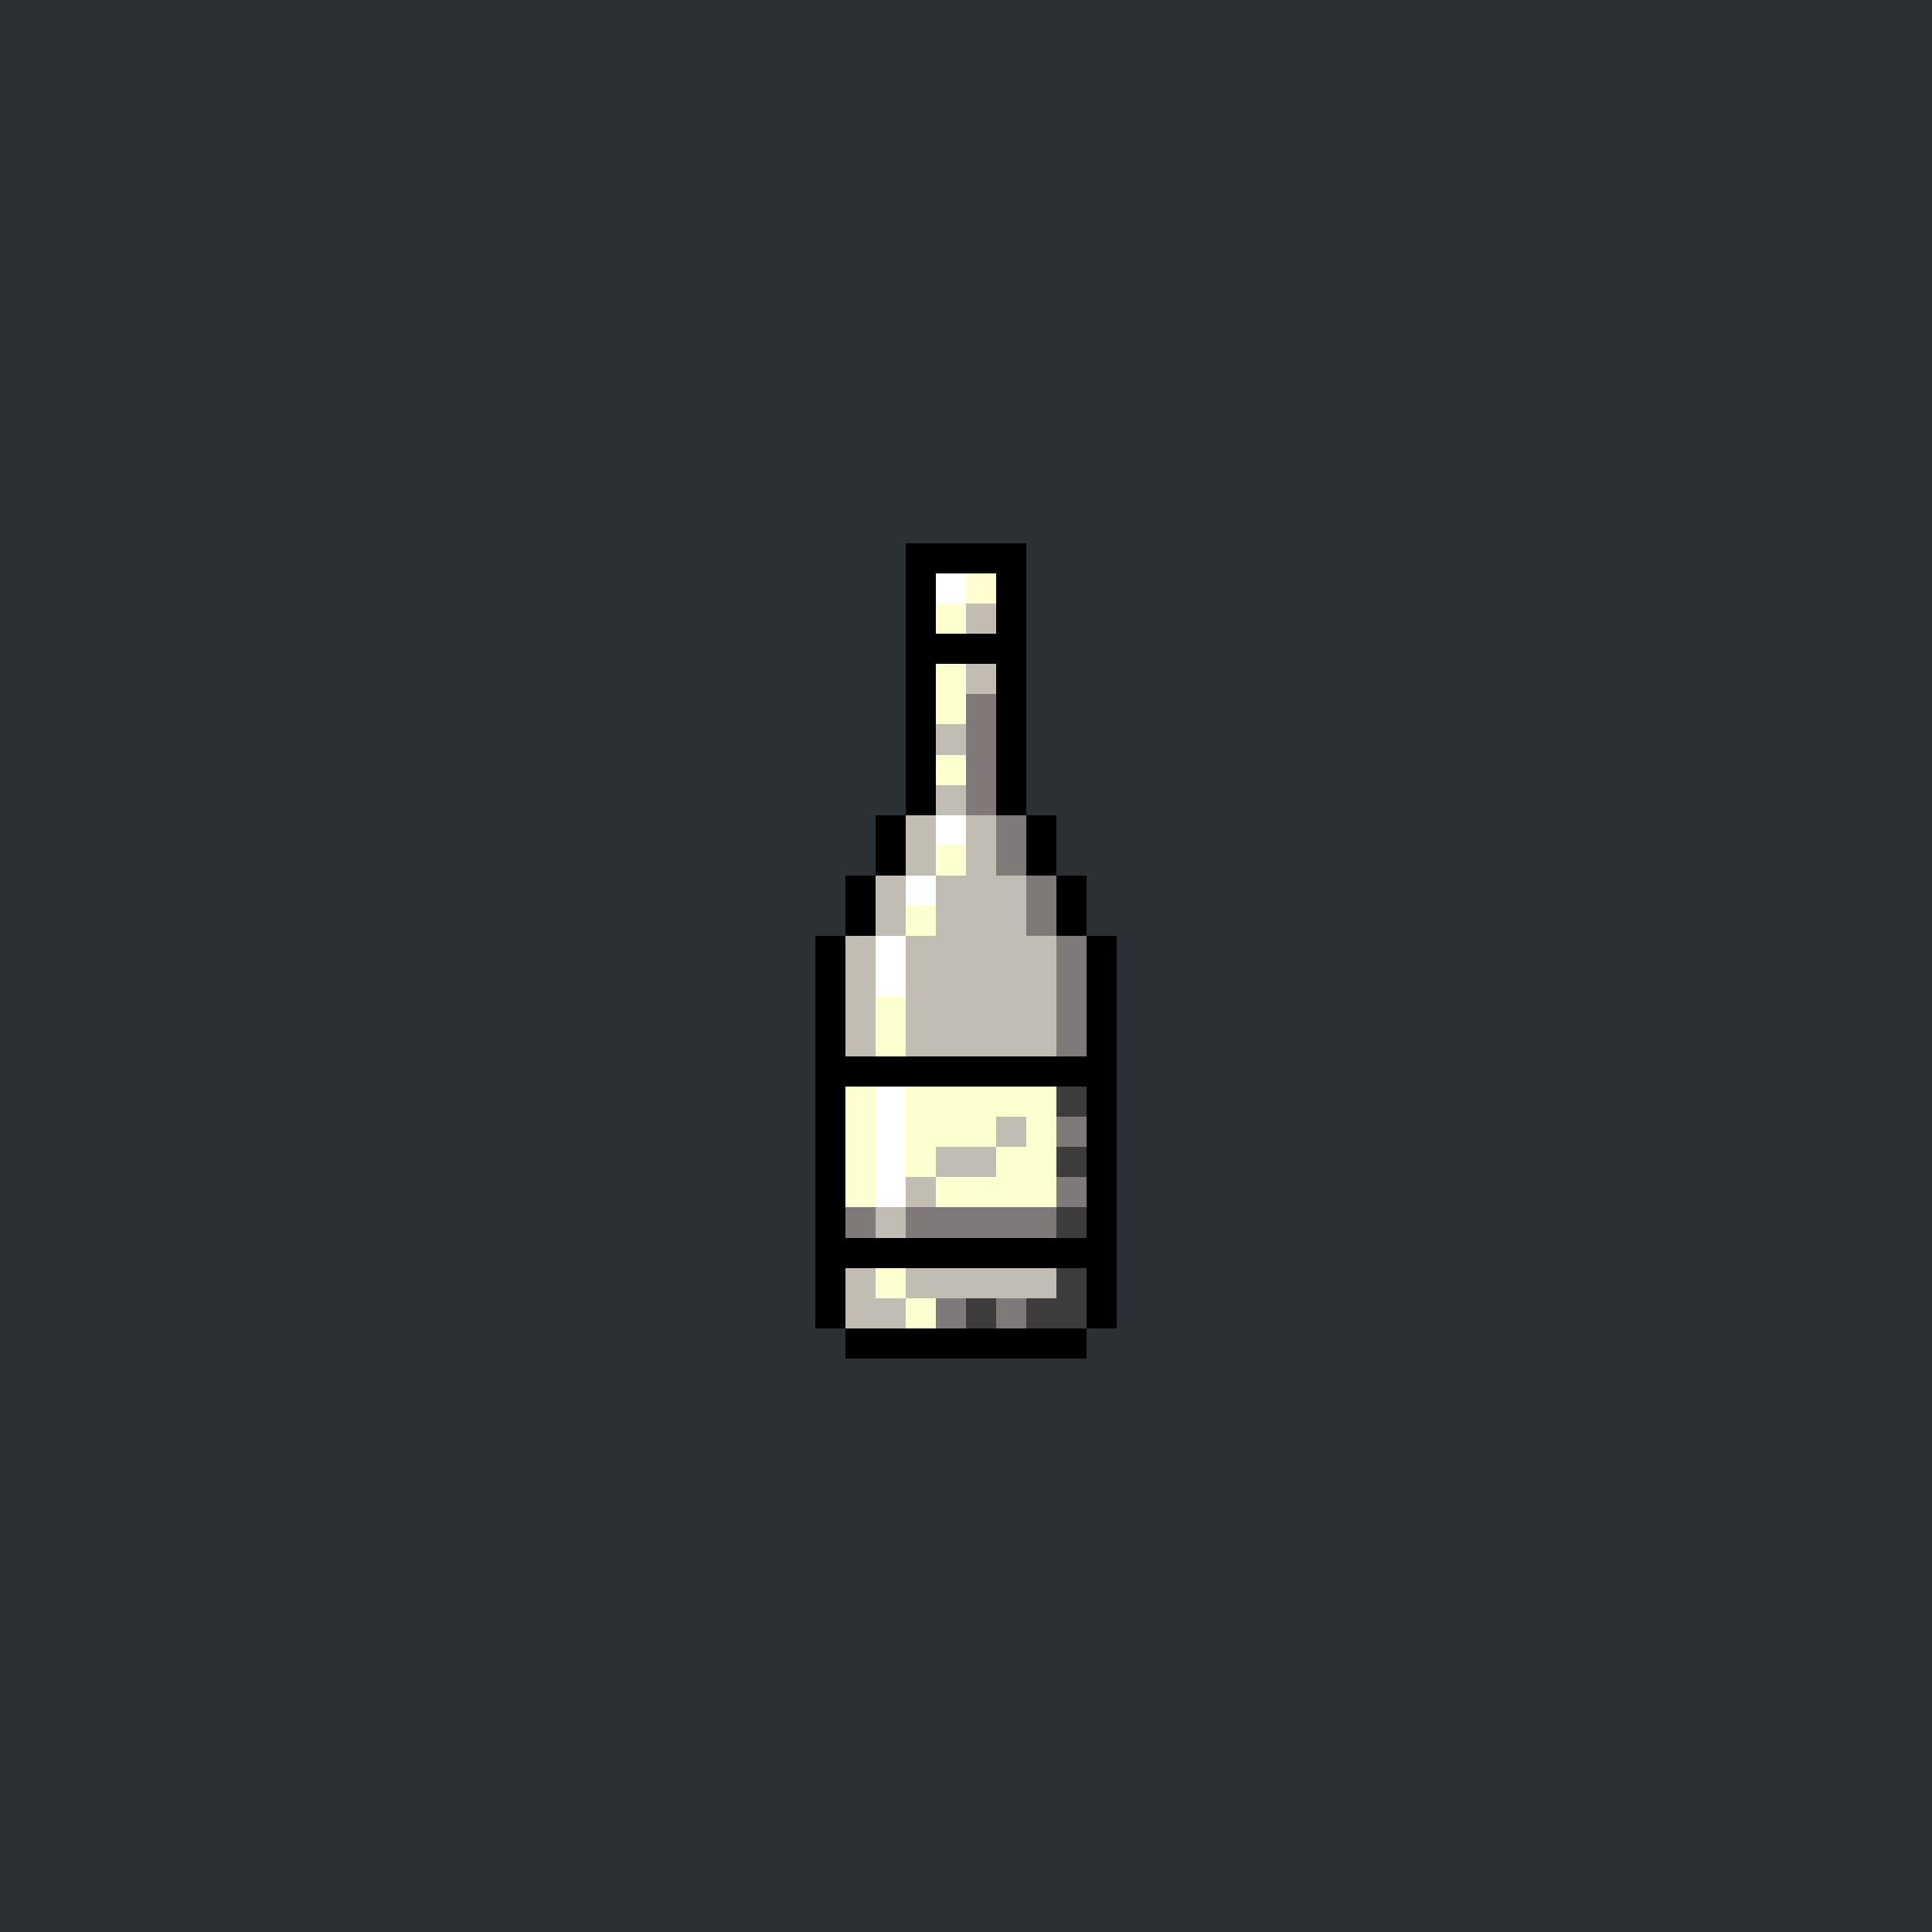 <svg version="1.0" xmlns="http://www.w3.org/2000/svg" width="512" height="512" viewBox="0 0 64 64" shape-rendering="crispEdges" preserveAspectRatio="xMidYMid meet"> <rect width="64" height="64" fill="#2a3034" /><rect width="4" height="1" x="30" y="18" fill="#000000"/><rect width="1" height="1" x="30" y="19" fill="#000000"/><rect width="1" height="1" x="31" y="19" fill="#ffffff"/><rect width="1" height="1" x="32" y="19" fill="#fdffd0"/><rect width="1" height="1" x="33" y="19" fill="#000000"/><rect width="1" height="1" x="30" y="20" fill="#000000"/><rect width="1" height="1" x="31" y="20" fill="#fdffd0"/><rect width="1" height="1" x="32" y="20" fill="#c1bdb3"/><rect width="1" height="1" x="33" y="20" fill="#000000"/><rect width="4" height="1" x="30" y="21" fill="#000000"/><rect width="1" height="1" x="30" y="22" fill="#000000"/><rect width="1" height="1" x="31" y="22" fill="#fdffd0"/><rect width="1" height="1" x="32" y="22" fill="#c1bdb3"/><rect width="1" height="1" x="33" y="22" fill="#000000"/><rect width="1" height="1" x="30" y="23" fill="#000000"/><rect width="1" height="1" x="31" y="23" fill="#fdffd0"/><rect width="1" height="1" x="32" y="23" fill="#7f7979"/><rect width="1" height="1" x="33" y="23" fill="#000000"/><rect width="1" height="1" x="30" y="24" fill="#000000"/><rect width="1" height="1" x="31" y="24" fill="#c1bdb3"/><rect width="1" height="1" x="32" y="24" fill="#7f7979"/><rect width="1" height="1" x="33" y="24" fill="#000000"/><rect width="1" height="1" x="30" y="25" fill="#000000"/><rect width="1" height="1" x="31" y="25" fill="#fdffd0"/><rect width="1" height="1" x="32" y="25" fill="#7f7979"/><rect width="1" height="1" x="33" y="25" fill="#000000"/><rect width="1" height="1" x="30" y="26" fill="#000000"/><rect width="1" height="1" x="31" y="26" fill="#c1bdb3"/><rect width="1" height="1" x="32" y="26" fill="#7f7979"/><rect width="1" height="1" x="33" y="26" fill="#000000"/><rect width="1" height="1" x="29" y="27" fill="#000000"/><rect width="1" height="1" x="30" y="27" fill="#c1bdb3"/><rect width="1" height="1" x="31" y="27" fill="#ffffff"/><rect width="1" height="1" x="32" y="27" fill="#c1bdb3"/><rect width="1" height="1" x="33" y="27" fill="#7f7979"/><rect width="1" height="1" x="34" y="27" fill="#000000"/><rect width="1" height="1" x="29" y="28" fill="#000000"/><rect width="1" height="1" x="30" y="28" fill="#c1bdb3"/><rect width="1" height="1" x="31" y="28" fill="#fdffd0"/><rect width="1" height="1" x="32" y="28" fill="#c1bdb3"/><rect width="1" height="1" x="33" y="28" fill="#7f7979"/><rect width="1" height="1" x="34" y="28" fill="#000000"/><rect width="1" height="1" x="28" y="29" fill="#000000"/><rect width="1" height="1" x="29" y="29" fill="#c1bdb3"/><rect width="1" height="1" x="30" y="29" fill="#ffffff"/><rect width="3" height="1" x="31" y="29" fill="#c1bdb3"/><rect width="1" height="1" x="34" y="29" fill="#7f7979"/><rect width="1" height="1" x="35" y="29" fill="#000000"/><rect width="1" height="1" x="28" y="30" fill="#000000"/><rect width="1" height="1" x="29" y="30" fill="#c1bdb3"/><rect width="1" height="1" x="30" y="30" fill="#fdffd0"/><rect width="3" height="1" x="31" y="30" fill="#c1bdb3"/><rect width="1" height="1" x="34" y="30" fill="#7f7979"/><rect width="1" height="1" x="35" y="30" fill="#000000"/><rect width="1" height="1" x="27" y="31" fill="#000000"/><rect width="1" height="1" x="28" y="31" fill="#c1bdb3"/><rect width="1" height="1" x="29" y="31" fill="#ffffff"/><rect width="5" height="1" x="30" y="31" fill="#c1bdb3"/><rect width="1" height="1" x="35" y="31" fill="#7f7979"/><rect width="1" height="1" x="36" y="31" fill="#000000"/><rect width="1" height="1" x="27" y="32" fill="#000000"/><rect width="1" height="1" x="28" y="32" fill="#c1bdb3"/><rect width="1" height="1" x="29" y="32" fill="#ffffff"/><rect width="5" height="1" x="30" y="32" fill="#c1bdb3"/><rect width="1" height="1" x="35" y="32" fill="#7f7979"/><rect width="1" height="1" x="36" y="32" fill="#000000"/><rect width="1" height="1" x="27" y="33" fill="#000000"/><rect width="1" height="1" x="28" y="33" fill="#c1bdb3"/><rect width="1" height="1" x="29" y="33" fill="#fdffd0"/><rect width="5" height="1" x="30" y="33" fill="#c1bdb3"/><rect width="1" height="1" x="35" y="33" fill="#7f7979"/><rect width="1" height="1" x="36" y="33" fill="#000000"/><rect width="1" height="1" x="27" y="34" fill="#000000"/><rect width="1" height="1" x="28" y="34" fill="#c1bdb3"/><rect width="1" height="1" x="29" y="34" fill="#fdffd0"/><rect width="5" height="1" x="30" y="34" fill="#c1bdb3"/><rect width="1" height="1" x="35" y="34" fill="#7f7979"/><rect width="1" height="1" x="36" y="34" fill="#000000"/><rect width="10" height="1" x="27" y="35" fill="#000000"/><rect width="1" height="1" x="27" y="36" fill="#000000"/><rect width="1" height="1" x="28" y="36" fill="#fdffd0"/><rect width="1" height="1" x="29" y="36" fill="#ffffff"/><rect width="5" height="1" x="30" y="36" fill="#fdffd0"/><rect width="1" height="1" x="35" y="36" fill="#3d3b3c"/><rect width="1" height="1" x="36" y="36" fill="#000000"/><rect width="1" height="1" x="27" y="37" fill="#000000"/><rect width="1" height="1" x="28" y="37" fill="#fdffd0"/><rect width="1" height="1" x="29" y="37" fill="#ffffff"/><rect width="3" height="1" x="30" y="37" fill="#fdffd0"/><rect width="1" height="1" x="33" y="37" fill="#c1bdb3"/><rect width="1" height="1" x="34" y="37" fill="#fdffd0"/><rect width="1" height="1" x="35" y="37" fill="#7f7979"/><rect width="1" height="1" x="36" y="37" fill="#000000"/><rect width="1" height="1" x="27" y="38" fill="#000000"/><rect width="1" height="1" x="28" y="38" fill="#fdffd0"/><rect width="1" height="1" x="29" y="38" fill="#ffffff"/><rect width="1" height="1" x="30" y="38" fill="#fdffd0"/><rect width="2" height="1" x="31" y="38" fill="#c1bdb3"/><rect width="2" height="1" x="33" y="38" fill="#fdffd0"/><rect width="1" height="1" x="35" y="38" fill="#3d3b3c"/><rect width="1" height="1" x="36" y="38" fill="#000000"/><rect width="1" height="1" x="27" y="39" fill="#000000"/><rect width="1" height="1" x="28" y="39" fill="#fdffd0"/><rect width="1" height="1" x="29" y="39" fill="#ffffff"/><rect width="1" height="1" x="30" y="39" fill="#c1bdb3"/><rect width="4" height="1" x="31" y="39" fill="#fdffd0"/><rect width="1" height="1" x="35" y="39" fill="#7f7979"/><rect width="1" height="1" x="36" y="39" fill="#000000"/><rect width="1" height="1" x="27" y="40" fill="#000000"/><rect width="1" height="1" x="28" y="40" fill="#7f7979"/><rect width="1" height="1" x="29" y="40" fill="#c1bdb3"/><rect width="5" height="1" x="30" y="40" fill="#7f7979"/><rect width="1" height="1" x="35" y="40" fill="#3d3b3c"/><rect width="1" height="1" x="36" y="40" fill="#000000"/><rect width="10" height="1" x="27" y="41" fill="#000000"/><rect width="1" height="1" x="27" y="42" fill="#000000"/><rect width="1" height="1" x="28" y="42" fill="#c1bdb3"/><rect width="1" height="1" x="29" y="42" fill="#fdffd0"/><rect width="5" height="1" x="30" y="42" fill="#c1bdb3"/><rect width="1" height="1" x="35" y="42" fill="#3d3b3c"/><rect width="1" height="1" x="36" y="42" fill="#000000"/><rect width="1" height="1" x="27" y="43" fill="#000000"/><rect width="2" height="1" x="28" y="43" fill="#c1bdb3"/><rect width="1" height="1" x="30" y="43" fill="#fdffd0"/><rect width="1" height="1" x="31" y="43" fill="#7f7979"/><rect width="1" height="1" x="32" y="43" fill="#3d3b3c"/><rect width="1" height="1" x="33" y="43" fill="#7f7979"/><rect width="2" height="1" x="34" y="43" fill="#3d3b3c"/><rect width="1" height="1" x="36" y="43" fill="#000000"/><rect width="8" height="1" x="28" y="44" fill="#000000"/></svg>